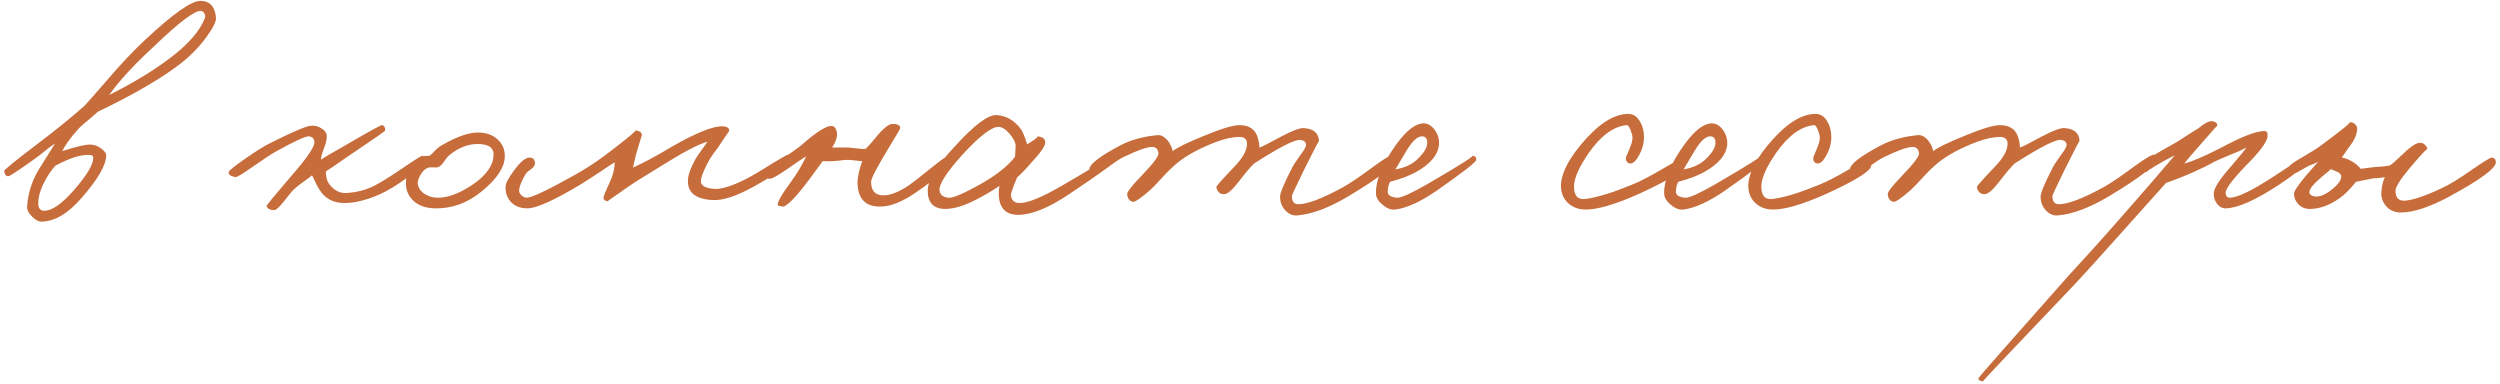 <?xml version="1.0" encoding="UTF-8"?> <svg xmlns="http://www.w3.org/2000/svg" width="593" height="91" viewBox="0 0 593 91" fill="none"><path d="M51.23 4.2C51.323 5.04 50.577 6.557 48.99 8.75C47.217 11.177 45.117 13.323 42.69 15.19C38.21 18.643 31.7 22.423 23.16 26.53C22.833 26.857 22.087 27.51 20.92 28.49C19.8 29.377 18.937 30.17 18.33 30.87C16.603 32.83 15.413 34.487 14.76 35.84C18.26 34.72 20.547 34.207 21.62 34.3C22.413 34.347 23.207 34.65 24 35.21C24.793 35.817 25.19 36.353 25.19 36.82C25.19 39.107 23.277 42.443 19.45 46.83C16.183 50.657 12.94 52.57 9.72 52.57C9.16 52.57 8.483 52.197 7.69 51.45C6.803 50.61 6.383 49.793 6.43 49C6.617 45.967 7.503 43.097 9.09 40.39L13.08 34.02C12.333 34.487 11.54 35.07 10.7 35.77C9.627 36.657 8.88 37.24 8.46 37.52C4.54 40.32 2.393 41.743 2.02 41.79C1.507 41.883 1.157 41.487 0.97 40.6C0.923 40.32 3.583 38.15 8.95 34.09C13.15 30.917 16.837 27.93 20.01 25.13C20.43 24.71 22.32 22.563 25.68 18.69C28.713 15.143 31.63 12.063 34.43 9.45C41.01 3.29 45.373 0.21 47.52 0.21C49.76 0.21 50.997 1.54 51.23 4.2ZM48.57 4.34C48.71 3.967 48.687 3.593 48.5 3.22C48.313 2.847 48.033 2.637 47.66 2.59C46.213 2.45 42.48 5.273 36.46 11.06C31.747 15.4 28.223 19.227 25.89 22.54C31.723 19.6 36.53 16.683 40.31 13.79C44.65 10.523 47.403 7.373 48.57 4.34ZM22.11 37.38C22.11 36.96 21.807 36.75 21.2 36.75C19.1 36.657 16.393 37.52 13.08 39.34C12.193 40.367 11.423 41.487 10.77 42.7C9.557 44.893 8.997 46.853 9.09 48.58C9.183 49.607 9.743 50.073 10.77 49.98C12.543 49.84 14.783 48.23 17.49 45.15C20.663 41.51 22.203 38.92 22.11 37.38ZM100.897 37.66C100.944 38.407 99.66 39.783 97.047 41.79C94.387 43.797 91.984 45.267 89.837 46.2C86.757 47.507 84.05 48.16 81.717 48.16C79.104 48.16 77.144 47.133 75.837 45.08C75.604 44.753 75.3 44.217 74.927 43.47C74.507 42.537 74.204 41.907 74.017 41.58C73.691 41.86 73.014 42.373 71.987 43.12C71.054 43.773 70.284 44.38 69.677 44.94C69.444 45.127 68.674 46.06 67.367 47.74C66.247 49.14 65.477 49.84 65.057 49.84C64.031 49.84 63.424 49.513 63.237 48.86C63.191 48.72 65.15 46.34 69.117 41.72C72.757 37.567 74.577 34.907 74.577 33.74C74.577 32.947 74.157 32.48 73.317 32.34C72.57 32.247 70.004 33.413 65.617 35.84C64.637 36.353 62.677 37.637 59.737 39.69C57.45 41.323 56.144 42.093 55.817 42C54.604 41.767 54.09 41.347 54.277 40.74C54.37 40.413 55.724 39.34 58.337 37.52C60.904 35.747 62.77 34.58 63.937 34.02C69.21 31.36 72.477 29.96 73.737 29.82C74.624 29.727 75.464 29.937 76.257 30.45C77.097 30.963 77.517 31.593 77.517 32.34C77.517 33.133 77.284 34.113 76.817 35.28C76.35 36.493 76.117 37.38 76.117 37.94C75.884 37.94 78.077 36.633 82.697 34.02C87.737 31.08 90.374 29.633 90.607 29.68C91.121 29.773 91.377 30.193 91.377 30.94C91.377 31.08 89.184 32.62 84.797 35.56L81.297 37.94C79.804 39.013 78.497 39.9 77.377 40.6C77.237 40.787 77.284 41.393 77.517 42.42C77.611 43.027 78.031 43.703 78.777 44.45C79.757 45.383 80.831 45.827 81.997 45.78C84.284 45.687 86.43 45.173 88.437 44.24C89.977 43.493 92.357 42.023 95.577 39.83C98.377 37.917 99.917 36.96 100.197 36.96C100.571 36.96 100.804 37.193 100.897 37.66ZM119.739 37.03C119.739 39.643 117.896 42.443 114.209 45.43C110.849 48.183 107.163 49.513 103.149 49.42C100.816 49.373 99.019 48.673 97.759 47.32C96.686 46.153 96.196 44.753 96.289 43.12C96.383 40.507 97.503 38.57 99.649 37.31C100.023 37.077 100.769 36.96 101.889 36.96C102.169 36.773 102.566 36.4 103.079 35.84C103.639 35.28 104.059 34.907 104.339 34.72C108.026 32.527 111.036 31.43 113.369 31.43C115.283 31.43 116.823 31.967 117.989 33.04C119.156 34.067 119.739 35.397 119.739 37.03ZM117.079 36.61C117.079 35.07 115.936 34.253 113.649 34.16C111.176 34.067 108.819 34.953 106.579 36.82C106.253 37.053 105.809 37.59 105.249 38.43C104.783 39.13 104.293 39.55 103.779 39.69C103.499 39.737 103.196 39.737 102.869 39.69H101.959C101.166 39.783 100.443 40.343 99.789 41.37C99.323 42.21 99.089 42.863 99.089 43.33C99.089 44.263 99.556 45.103 100.489 45.85C101.469 46.55 102.589 46.9 103.849 46.9C106.229 46.9 108.936 45.897 111.969 43.89C115.376 41.603 117.079 39.177 117.079 36.61ZM187.947 37.8C187.994 38.687 184.867 40.88 178.567 44.38C174.74 46.48 171.66 47.507 169.327 47.46C165.22 47.32 163.167 45.827 163.167 42.98C163.167 41.72 163.68 40.133 164.707 38.22C165.034 37.567 165.594 36.703 166.387 35.63C167.18 34.557 167.647 33.88 167.787 33.6C165.687 34.207 162.28 35.98 157.567 38.92C153.18 41.58 150.287 43.4 148.887 44.38C145.667 46.62 144.08 47.74 144.127 47.74C143.474 47.647 143.147 47.367 143.147 46.9C143.194 46.527 143.474 45.78 143.987 44.66C144.594 43.353 144.967 42.513 145.107 42.14C145.574 40.74 145.807 39.527 145.807 38.5C145.247 38.827 144.104 39.573 142.377 40.74C140.417 42.047 138.9 43.027 137.827 43.68C131.48 47.507 127.234 49.42 125.087 49.42C123.594 49.42 122.38 49 121.447 48.16C120.42 47.227 119.907 45.967 119.907 44.38C119.907 43.54 120.607 42.187 122.007 40.32C123.5 38.313 124.714 37.333 125.647 37.38C126.394 37.38 126.814 37.8 126.907 38.64C126.954 39.107 126.674 39.573 126.067 40.04C125.274 40.6 124.807 41.02 124.667 41.3C123.734 42.887 123.22 44.147 123.127 45.08C123.08 45.5 123.267 45.92 123.687 46.34C124.107 46.713 124.527 46.9 124.947 46.9C126.114 46.9 130.034 45.033 136.707 41.3C139.6 39.667 142.494 37.707 145.387 35.42C149.214 32.48 150.987 30.987 150.707 30.94C151.78 31.033 152.294 31.453 152.247 32.2C152.247 32.013 151.78 33.507 150.847 36.68L150.147 39.76C152.9 38.5 155.934 36.867 159.247 34.86C165.174 31.453 169.28 29.82 171.567 29.96C172.547 30.053 173.014 30.427 172.967 31.08C172.967 31.033 172.267 32.06 170.867 34.16C170.587 34.627 170.05 35.373 169.257 36.4C168.65 37.24 168.16 38.033 167.787 38.78C166.854 40.6 166.34 41.953 166.247 42.84C166.154 43.96 167.18 44.613 169.327 44.8C171.007 44.94 173.48 44.193 176.747 42.56C178.24 41.813 180.387 40.553 183.187 38.78C185.474 37.38 186.734 36.68 186.967 36.68C187.574 36.68 187.9 37.053 187.947 37.8ZM225.524 38.22C225.664 39.293 222.911 41.767 217.264 45.64C214.044 47.88 211.197 49 208.724 49C205.177 49 203.404 47.04 203.404 43.12C203.451 41.813 203.824 40.18 204.524 38.22C204.197 38.22 203.497 38.15 202.424 38.01C201.537 37.917 200.884 37.893 200.464 37.94C198.271 38.22 196.497 38.313 195.144 38.22L192.064 42.42C188.704 46.9 186.557 49.093 185.624 49C184.877 48.86 184.504 48.767 184.504 48.72C184.271 48.113 185.344 46.2 187.724 42.98C189.031 41.207 190.197 39.247 191.224 37.1C190.757 37.333 189.217 38.36 186.604 40.18C184.551 41.627 183.197 42.373 182.544 42.42C182.077 42.42 181.797 42.093 181.704 41.44C181.564 40.647 182.357 39.69 184.084 38.57C187.024 36.703 189.077 35.28 190.244 34.3C193.744 31.22 196.101 29.75 197.314 29.89C197.921 29.937 198.317 30.427 198.504 31.36C198.691 32.293 198.317 33.507 197.384 35H201.304C201.537 35 202.237 35.07 203.404 35.21C204.337 35.35 204.991 35.373 205.364 35.28C206.157 34.487 206.904 33.647 207.604 32.76C209.424 30.52 210.777 29.4 211.664 29.4C213.064 29.4 213.671 29.773 213.484 30.52C213.437 30.707 212.644 32.06 211.104 34.58C208.117 39.48 206.624 42.327 206.624 43.12C206.624 45.267 207.604 46.34 209.564 46.34C211.197 46.34 213.204 45.547 215.584 43.96C216.284 43.493 217.964 42.187 220.624 40.04C222.864 38.22 224.124 37.287 224.404 37.24C225.057 37.1 225.431 37.427 225.524 38.22ZM263.734 38.78C263.734 39.107 260.35 41.533 253.584 46.06C248.73 49.327 244.694 50.96 241.474 50.96C239.14 50.96 237.694 49.933 237.134 47.88C236.854 46.807 236.83 45.547 237.064 44.1C235.104 45.407 233.284 46.48 231.604 47.32C228.71 48.813 226.26 49.56 224.254 49.56C221.454 49.56 220.054 48.113 220.054 45.22C220.054 42.793 222.177 39.317 226.424 34.79C230.997 29.75 234.287 27.253 236.294 27.3C238.627 27.393 240.587 28.513 242.174 30.66C242.594 31.22 243.084 32.41 243.644 34.23C245.65 33.017 246.42 32.387 245.954 32.34C247.4 32.433 248.054 32.993 247.914 34.02C247.774 34.86 246.724 36.33 244.764 38.43C243.27 40.157 242.104 41.37 241.264 42.07C240.237 44.497 239.747 45.92 239.794 46.34C239.934 47.553 240.634 48.16 241.894 48.16C243.854 48.16 247.237 46.76 252.044 43.96C259.837 39.433 263.407 37.193 262.754 37.24C263.407 37.193 263.734 37.707 263.734 38.78ZM240.914 34.58C240.914 33.833 240.447 32.9 239.514 31.78C238.534 30.613 237.6 30.053 236.714 30.1C235.034 30.193 232.187 32.433 228.174 36.82C224.44 40.973 222.667 43.773 222.854 45.22C222.994 46.2 223.694 46.76 224.954 46.9C225.887 46.993 227.824 46.247 230.764 44.66C235.524 42.187 238.86 39.69 240.774 37.17L240.914 34.58ZM331.211 37.66C331.118 39.107 327.291 42.093 319.731 46.62C315.158 49.327 311.145 50.82 307.691 51.1C306.665 51.193 305.731 50.797 304.891 49.91C304.051 49.023 303.631 47.927 303.631 46.62C303.631 45.78 304.565 43.54 306.431 39.9C306.711 39.293 307.411 38.22 308.531 36.68C309.418 35.513 309.838 34.72 309.791 34.3C309.745 33.647 309.278 33.273 308.391 33.18C307.085 33.087 303.445 34.953 297.471 38.78C296.585 39.62 295.325 41.113 293.691 43.26C292.245 45.127 291.125 46.06 290.331 46.06C289.351 46.06 288.745 45.5 288.511 44.38C288.465 44.193 289.865 42.607 292.711 39.62C294.765 37.52 295.791 35.677 295.791 34.09C295.791 33.017 295.185 32.48 293.971 32.48C292.478 32.48 290.705 32.853 288.651 33.6C284.685 35.093 281.558 36.773 279.271 38.64C278.198 39.527 277.078 40.6 275.911 41.86C274.465 43.447 273.485 44.473 272.971 44.94C270.685 46.947 269.285 47.927 268.771 47.88C267.931 47.74 267.465 47.133 267.371 46.06C267.325 45.547 268.445 44.1 270.731 41.72C273.485 38.873 274.838 37.1 274.791 36.4C274.698 35.373 274.185 34.86 273.251 34.86C272.038 34.86 269.798 35.653 266.531 37.24C265.691 37.613 264.385 38.477 262.611 39.83C261.165 40.903 260.278 41.393 259.951 41.3C258.878 41.02 258.365 40.6 258.411 40.04C258.551 38.873 260.931 37.053 265.551 34.58C268.071 33.227 271.058 32.387 274.511 32.06C275.351 31.967 276.168 32.387 276.961 33.32C277.615 34.16 278.011 35 278.151 35.84C279.318 34.953 281.815 33.74 285.641 32.2C289.701 30.52 292.478 29.68 293.971 29.68C296.445 29.68 297.938 30.8 298.451 33.04C298.638 33.74 298.731 34.393 298.731 35C299.338 34.813 301.135 33.903 304.121 32.27C306.641 30.963 308.345 30.333 309.231 30.38C311.565 30.52 312.778 31.547 312.871 33.46C312.871 33.273 311.705 35.513 309.371 40.18C307.411 44.193 306.431 46.293 306.431 46.48C306.431 47.787 306.945 48.44 307.971 48.44C310.118 48.44 313.665 47.087 318.611 44.38C320.151 43.54 322.625 41.86 326.031 39.34C328.598 37.473 330.138 36.587 330.651 36.68C331.025 36.773 331.211 37.1 331.211 37.66ZM350.169 37.94C350.122 38.453 346.995 40.88 340.789 45.22C337.009 47.833 333.742 49.327 330.989 49.7C330.009 49.84 329.005 49.467 327.979 48.58C326.905 47.74 326.369 46.807 326.369 45.78C326.369 42.513 328.002 38.64 331.269 34.16C333.649 30.893 335.795 29.26 337.709 29.26C338.689 29.26 339.575 29.797 340.369 30.87C341.069 31.897 341.395 32.947 341.349 34.02C341.255 36.587 339.389 38.873 335.749 40.88C334.209 41.72 332.202 42.467 329.729 43.12C329.355 43.82 329.169 44.613 329.169 45.5C329.169 46.293 329.915 46.76 331.409 46.9C332.342 46.947 334.722 45.873 338.549 43.68C346.249 39.2 349.795 36.96 349.189 36.96C349.889 36.96 350.215 37.287 350.169 37.94ZM338.549 33.88C338.549 32.853 338.129 32.34 337.289 32.34C336.215 32.34 335.002 33.46 333.649 35.7L330.989 40.18C333.182 39.807 334.909 39.013 336.169 37.8C337.755 36.307 338.549 35 338.549 33.88ZM399.403 39.34C399.31 40.553 395.81 42.747 388.903 45.92C383.07 48.533 378.73 49.793 375.883 49.7C374.437 49.653 373.2 49.21 372.173 48.37C371.053 47.437 370.423 46.2 370.283 44.66C370.05 41.907 371.543 38.547 374.763 34.58C378.87 29.587 382.65 27.067 386.103 27.02C387.363 26.973 388.343 27.603 389.043 28.91C389.697 30.03 390 31.36 389.953 32.9C389.907 34.16 389.533 35.443 388.833 36.75C388.087 38.15 387.363 38.827 386.663 38.78C385.917 38.687 385.59 38.173 385.683 37.24C385.683 37.333 386.01 36.563 386.663 34.93C387.223 33.67 387.363 32.62 387.083 31.78C386.663 30.333 386.243 29.633 385.823 29.68C382.697 30.007 379.71 32.2 376.863 36.26C374.623 39.527 373.457 42.093 373.363 43.96C373.27 46.387 374.203 47.46 376.163 47.18C378.917 46.807 382.557 45.687 387.083 43.82C388.857 43.12 391.213 41.907 394.153 40.18C396.767 38.64 398.19 37.847 398.423 37.8C399.17 37.66 399.497 38.173 399.403 39.34ZM418.528 37.94C418.482 38.453 415.355 40.88 409.148 45.22C405.368 47.833 402.102 49.327 399.348 49.7C398.368 49.84 397.365 49.467 396.338 48.58C395.265 47.74 394.728 46.807 394.728 45.78C394.728 42.513 396.362 38.64 399.628 34.16C402.008 30.893 404.155 29.26 406.068 29.26C407.048 29.26 407.935 29.797 408.728 30.87C409.428 31.897 409.755 32.947 409.708 34.02C409.615 36.587 407.748 38.873 404.108 40.88C402.568 41.72 400.562 42.467 398.088 43.12C397.715 43.82 397.528 44.613 397.528 45.5C397.528 46.293 398.275 46.76 399.768 46.9C400.702 46.947 403.082 45.873 406.908 43.68C414.608 39.2 418.155 36.96 417.548 36.96C418.248 36.96 418.575 37.287 418.528 37.94ZM406.908 33.88C406.908 32.853 406.488 32.34 405.648 32.34C404.575 32.34 403.362 33.46 402.008 35.7L399.348 40.18C401.542 39.807 403.268 39.013 404.528 37.8C406.115 36.307 406.908 35 406.908 33.88ZM443.837 39.34C443.744 40.553 440.244 42.747 433.337 45.92C427.504 48.533 423.164 49.793 420.317 49.7C418.87 49.653 417.634 49.21 416.607 48.37C415.487 47.437 414.857 46.2 414.717 44.66C414.484 41.907 415.977 38.547 419.197 34.58C423.304 29.587 427.084 27.067 430.537 27.02C431.797 26.973 432.777 27.603 433.477 28.91C434.13 30.03 434.434 31.36 434.387 32.9C434.34 34.16 433.967 35.443 433.267 36.75C432.52 38.15 431.797 38.827 431.097 38.78C430.35 38.687 430.024 38.173 430.117 37.24C430.117 37.333 430.444 36.563 431.097 34.93C431.657 33.67 431.797 32.62 431.517 31.78C431.097 30.333 430.677 29.633 430.257 29.68C427.13 30.007 424.144 32.2 421.297 36.26C419.057 39.527 417.89 42.093 417.797 43.96C417.704 46.387 418.637 47.46 420.597 47.18C423.35 46.807 426.99 45.687 431.517 43.82C433.29 43.12 435.647 41.907 438.587 40.18C441.2 38.64 442.624 37.847 442.857 37.8C443.604 37.66 443.93 38.173 443.837 39.34ZM511.612 37.66C511.518 39.107 507.692 42.093 500.132 46.62C495.558 49.327 491.545 50.82 488.092 51.1C487.065 51.193 486.132 50.797 485.292 49.91C484.452 49.023 484.032 47.927 484.032 46.62C484.032 45.78 484.965 43.54 486.832 39.9C487.112 39.293 487.812 38.22 488.932 36.68C489.818 35.513 490.238 34.72 490.192 34.3C490.145 33.647 489.678 33.273 488.792 33.18C487.485 33.087 483.845 34.953 477.872 38.78C476.985 39.62 475.725 41.113 474.092 43.26C472.645 45.127 471.525 46.06 470.732 46.06C469.752 46.06 469.145 45.5 468.912 44.38C468.865 44.193 470.265 42.607 473.112 39.62C475.165 37.52 476.192 35.677 476.192 34.09C476.192 33.017 475.585 32.48 474.372 32.48C472.878 32.48 471.105 32.853 469.052 33.6C465.085 35.093 461.958 36.773 459.672 38.64C458.598 39.527 457.478 40.6 456.312 41.86C454.865 43.447 453.885 44.473 453.372 44.94C451.085 46.947 449.685 47.927 449.172 47.88C448.332 47.74 447.865 47.133 447.772 46.06C447.725 45.547 448.845 44.1 451.132 41.72C453.885 38.873 455.238 37.1 455.192 36.4C455.098 35.373 454.585 34.86 453.652 34.86C452.438 34.86 450.198 35.653 446.932 37.24C446.092 37.613 444.785 38.477 443.012 39.83C441.565 40.903 440.678 41.393 440.352 41.3C439.278 41.02 438.765 40.6 438.812 40.04C438.952 38.873 441.332 37.053 445.952 34.58C448.472 33.227 451.458 32.387 454.912 32.06C455.752 31.967 456.568 32.387 457.362 33.32C458.015 34.16 458.412 35 458.552 35.84C459.718 34.953 462.215 33.74 466.042 32.2C470.102 30.52 472.878 29.68 474.372 29.68C476.845 29.68 478.338 30.8 478.852 33.04C479.038 33.74 479.132 34.393 479.132 35C479.738 34.813 481.535 33.903 484.522 32.27C487.042 30.963 488.745 30.333 489.632 30.38C491.965 30.52 493.178 31.547 493.272 33.46C493.272 33.273 492.105 35.513 489.772 40.18C487.812 44.193 486.832 46.293 486.832 46.48C486.832 47.787 487.345 48.44 488.372 48.44C490.518 48.44 494.065 47.087 499.012 44.38C500.552 43.54 503.025 41.86 506.432 39.34C508.998 37.473 510.538 36.587 511.052 36.68C511.425 36.773 511.612 37.1 511.612 37.66ZM547.509 37.8C547.463 38.78 545.083 40.833 540.369 43.96C534.863 47.553 530.709 49.373 527.909 49.42C527.069 49.42 526.369 49.023 525.809 48.23C525.296 47.53 525.063 46.713 525.109 45.78C525.203 44.52 526.603 42.373 529.309 39.34C531.549 36.727 532.716 35.28 532.809 35C532.016 35.467 530.896 35.98 529.449 36.54C527.536 37.333 526.229 37.893 525.529 38.22C521.983 40.18 518.063 41.907 513.769 43.4C501.309 57.353 494.123 65.333 492.209 67.34C477.509 82.74 470.229 90.44 470.369 90.44C469.716 90.44 469.343 90.207 469.249 89.74C469.249 89.6 476.389 81.48 490.669 65.38L496.619 58.87C498.766 56.49 500.983 53.993 503.269 51.38C509.056 44.8 513.256 39.947 515.869 36.82L513.209 38.22C510.176 39.947 508.869 40.833 509.289 40.88C508.823 40.833 508.356 40.413 507.889 39.62C507.563 38.967 509.849 37.287 514.749 34.58C515.823 34.02 517.013 33.297 518.319 32.41C519.673 31.523 520.676 30.893 521.329 30.52C522.963 29.167 524.153 28.583 524.899 28.77C525.599 28.91 525.949 29.26 525.949 29.82C525.949 29.727 524.736 31.08 522.309 33.88C520.069 36.4 518.669 38.033 518.109 38.78C519.883 38.36 522.823 37.1 526.929 35C531.783 32.387 535.189 31.08 537.149 31.08C537.709 31.08 537.943 31.547 537.849 32.48C537.663 33.787 535.936 36.073 532.669 39.34C529.449 42.7 527.863 44.847 527.909 45.78C528.003 46.527 528.329 46.9 528.889 46.9C530.663 46.9 534.069 45.267 539.109 42C543.916 38.827 546.343 37.24 546.389 37.24C547.136 37.147 547.509 37.333 547.509 37.8ZM592.014 38.5C592.014 39.9 588.421 42.56 581.234 46.48C576.428 49.093 572.508 50.4 569.474 50.4C567.934 50.4 566.721 49.84 565.834 48.72C565.088 47.74 564.761 46.667 564.854 45.5C564.994 44.007 565.274 42.84 565.694 42C564.854 42.187 563.968 42.28 563.034 42.28L558.834 43.12C557.481 44.847 556.174 46.153 554.914 47.04C552.581 48.673 550.294 49.513 548.054 49.56C546.841 49.607 545.861 49.21 545.114 48.37C544.461 47.67 544.134 46.853 544.134 45.92C544.134 45.127 546.048 42.607 549.874 38.36C549.641 38.5 549.244 38.687 548.684 38.92C548.124 39.107 547.681 39.293 547.354 39.48C545.394 40.647 544.321 41.207 544.134 41.16C543.201 40.927 542.828 40.367 543.014 39.48C543.108 39.153 544.134 38.43 546.094 37.31C548.474 35.91 549.921 35 550.434 34.58C555.614 30.753 557.901 28.887 557.294 28.98C557.761 28.933 558.181 29.073 558.554 29.4C558.928 29.727 559.114 30.1 559.114 30.52C559.114 31.873 558.414 33.413 557.014 35.14L555.474 37.38C556.221 37.473 557.061 37.8 557.994 38.36C558.741 38.78 559.394 39.34 559.954 40.04L563.314 39.62C565.181 39.527 566.394 39.387 566.954 39.2C567.328 38.967 567.958 38.43 568.844 37.59L571.014 35.56C572.321 34.44 573.301 33.88 573.954 33.88C574.468 33.833 574.911 34.02 575.284 34.44C575.611 34.767 575.774 35.093 575.774 35.42C575.774 35.093 574.328 36.633 571.434 40.04C569.288 42.653 568.214 44.38 568.214 45.22C568.214 46.853 568.914 47.647 570.314 47.6C572.228 47.507 575.168 46.527 579.134 44.66C580.908 43.867 583.381 42.35 586.554 40.11C589.214 38.29 590.708 37.38 591.034 37.38C591.688 37.427 592.014 37.8 592.014 38.5ZM555.334 41.86C555.334 41.393 555.008 41.02 554.354 40.74C553.094 40.18 552.581 39.993 552.814 40.18C552.534 40.46 551.928 40.973 550.994 41.72C548.801 43.54 547.728 44.847 547.774 45.64C547.821 46.153 548.288 46.48 549.174 46.62C550.248 46.713 551.508 46.2 552.954 45.08C554.541 43.867 555.334 42.793 555.334 41.86Z" fill="#C76C3B"></path></svg> 